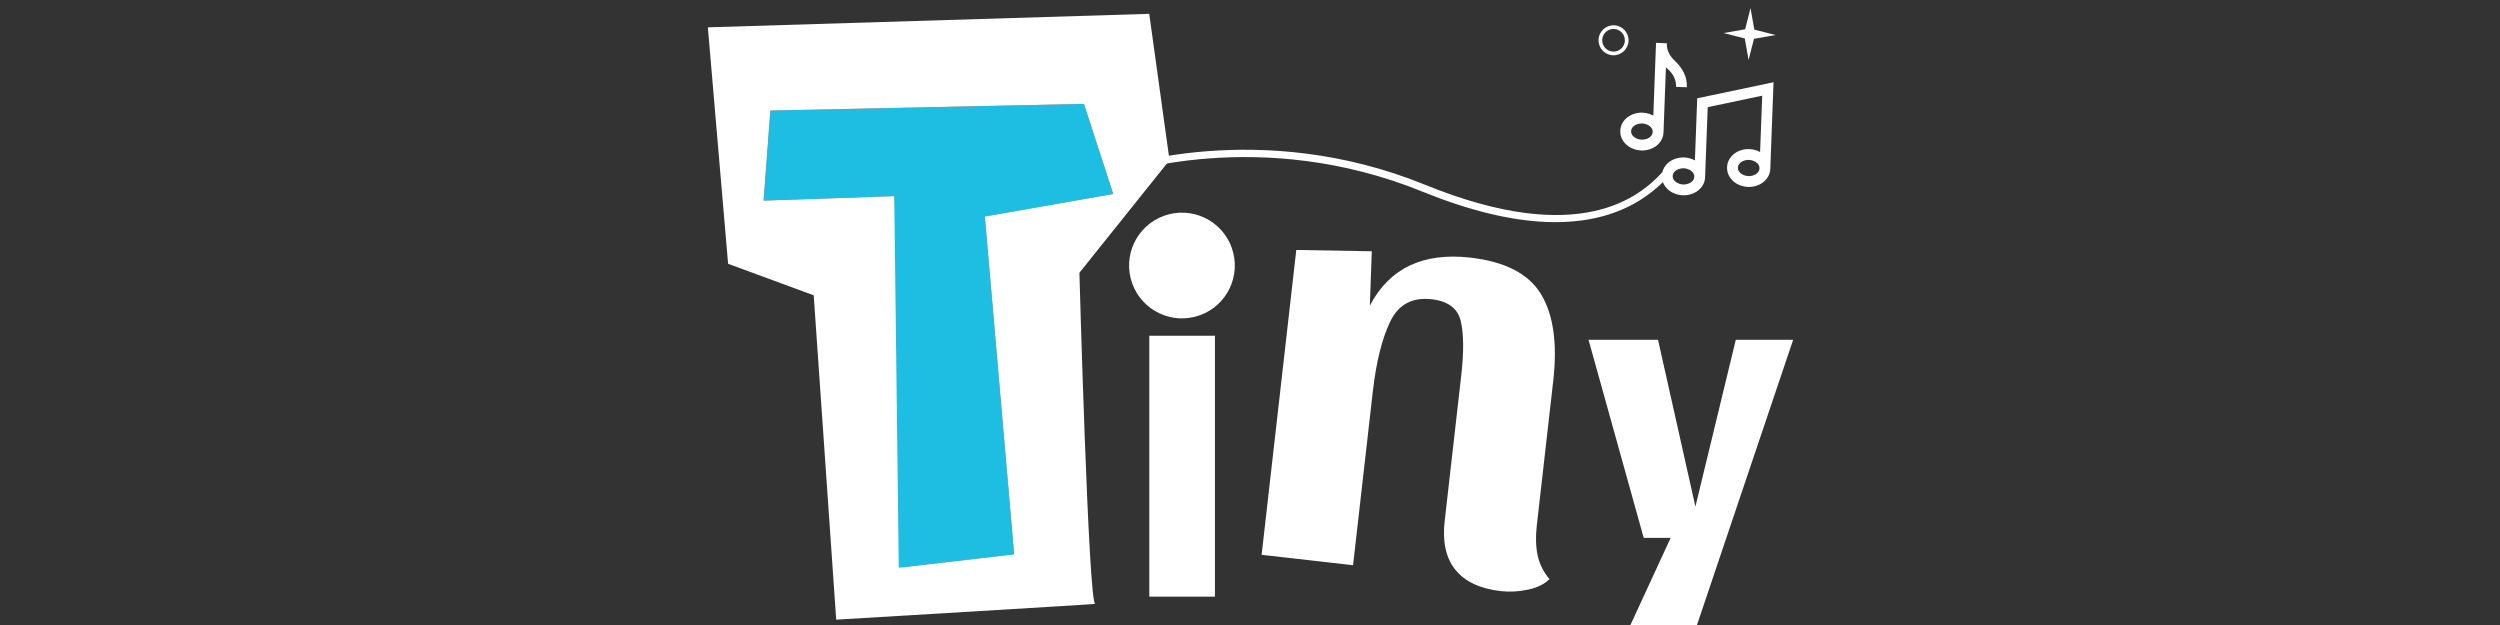 <svg xmlns="http://www.w3.org/2000/svg" xmlns:xlink="http://www.w3.org/1999/xlink" width="2000" zoomAndPan="magnify" viewBox="0 0 1500 375" height="500" preserveAspectRatio="xMidYMid meet" version="1.0"><rect x="0" y="0" width="1500" height="375" fill="#333333" stroke="none"/><defs><g/><clipPath id="5e90557da7"><path d="M 1034 4 L 1066 4 L 1066 36 L 1034 36 Z M 1034 4 " clip-rule="nonzero"/></clipPath><clipPath id="9dcaf68ff7"><path d="M 672.539 -9.363 L 1066.012 5.352 L 1060.492 153 L 667.016 138.281 Z M 672.539 -9.363 " clip-rule="nonzero"/></clipPath><clipPath id="6a43091b7b"><path d="M 672.539 -9.363 L 1066.012 5.352 L 1060.492 153 L 667.016 138.281 Z M 672.539 -9.363 " clip-rule="nonzero"/></clipPath><clipPath id="32868008f0"><path d="M 668 49 L 1065 49 L 1065 134 L 668 134 Z M 668 49 " clip-rule="nonzero"/></clipPath><clipPath id="2d0c22a76a"><path d="M 672.539 -9.363 L 1066.012 5.352 L 1060.492 153 L 667.016 138.281 Z M 672.539 -9.363 " clip-rule="nonzero"/></clipPath><clipPath id="8c2debfd0f"><path d="M 672.539 -9.363 L 1066.012 5.352 L 1060.492 153 L 667.016 138.281 Z M 672.539 -9.363 " clip-rule="nonzero"/></clipPath><clipPath id="cb6f308a63"><path d="M 972 25 L 1013 25 L 1013 91 L 972 91 Z M 972 25 " clip-rule="nonzero"/></clipPath><clipPath id="2740ebad9c"><path d="M 672.539 -9.363 L 1066.012 5.352 L 1060.492 153 L 667.016 138.281 Z M 672.539 -9.363 " clip-rule="nonzero"/></clipPath><clipPath id="1d280c8556"><path d="M 672.539 -9.363 L 1066.012 5.352 L 1060.492 153 L 667.016 138.281 Z M 672.539 -9.363 " clip-rule="nonzero"/></clipPath><clipPath id="12d1395585"><path d="M 959 15 L 978 15 L 978 34 L 959 34 Z M 959 15 " clip-rule="nonzero"/></clipPath><clipPath id="66964bad77"><path d="M 672.539 -9.363 L 1066.012 5.352 L 1060.492 153 L 667.016 138.281 Z M 672.539 -9.363 " clip-rule="nonzero"/></clipPath><clipPath id="4bd867914e"><path d="M 672.539 -9.363 L 1066.012 5.352 L 1060.492 153 L 667.016 138.281 Z M 672.539 -9.363 " clip-rule="nonzero"/></clipPath><clipPath id="811b479497"><path d="M 424.629 8.301 L 702 8.301 L 702 372 L 424.629 372 Z M 424.629 8.301 " clip-rule="nonzero"/></clipPath><clipPath id="860fa01fff"><path d="M 677 127 L 741 127 L 741 192 L 677 192 Z M 677 127 " clip-rule="nonzero"/></clipPath><clipPath id="083728ffc6"><path d="M 670.73 136.207 L 732.277 120.871 L 747.613 182.422 L 686.062 197.754 Z M 670.73 136.207 " clip-rule="nonzero"/></clipPath><clipPath id="4f740c45e3"><path d="M 701.504 128.539 C 684.508 132.773 674.164 149.984 678.398 166.98 C 682.633 183.977 699.844 194.324 716.84 190.09 C 733.836 185.855 744.18 168.645 739.945 151.648 C 735.711 134.648 718.5 124.305 701.504 128.539 Z M 701.504 128.539 " clip-rule="nonzero"/></clipPath></defs><g clip-path="url(#5e90557da7)"><g clip-path="url(#9dcaf68ff7)"><g clip-path="url(#6a43091b7b)"><path fill="#ffffff" d="M 1049.148 35.988 L 1052.383 23.285 L 1065.297 21.008 L 1052.59 17.77 L 1050.312 4.859 L 1047.078 17.566 L 1034.168 19.844 L 1046.875 23.078 Z M 1049.148 35.988 " fill-opacity="1" fill-rule="nonzero"/></g></g></g><g clip-path="url(#32868008f0)"><g clip-path="url(#2d0c22a76a)"><g clip-path="url(#8c2debfd0f)"><path fill="#ffffff" d="M 1016.941 96.25 C 1015.977 95.707 1014.949 95.289 1013.844 94.992 C 1012.742 94.699 1011.629 94.531 1010.516 94.488 C 1008.898 94.43 1007.301 94.629 1005.727 95.094 C 1004.156 95.559 1002.742 96.266 1001.492 97.219 C 1000.238 98.168 999.215 99.332 998.422 100.703 C 997.949 101.516 997.625 102.395 997.41 103.328 C 983.57 118.352 947.512 148.477 855.121 110.883 C 755.434 70.328 669.266 100.836 668.406 101.148 L 669.918 105.297 C 670.758 104.992 755.41 75.082 853.457 114.973 C 881.273 126.289 906.277 132.375 928.211 133.195 C 940.375 133.652 951.598 132.484 961.824 129.695 C 979.484 124.871 990.824 116.082 997.75 109.285 C 997.848 109.551 997.945 109.812 998.066 110.066 C 998.758 111.496 999.691 112.734 1000.871 113.773 C 1002.047 114.812 1003.402 115.625 1004.938 116.207 C 1006.469 116.789 1008.047 117.109 1009.668 117.172 C 1011.285 117.23 1012.883 117.027 1014.457 116.562 C 1016.027 116.098 1017.441 115.391 1018.691 114.441 C 1019.945 113.488 1020.969 112.328 1021.762 110.953 C 1022.555 109.582 1022.988 108.035 1023.051 106.312 L 1024.625 64.293 L 1057.328 57.402 L 1056.062 91.223 C 1055.102 90.68 1054.07 90.262 1052.969 89.965 C 1051.859 89.672 1050.754 89.5 1049.637 89.461 C 1048.016 89.398 1046.422 89.602 1044.852 90.066 C 1043.281 90.535 1041.867 91.238 1040.613 92.191 C 1039.363 93.141 1038.336 94.305 1037.543 95.676 C 1036.746 97.051 1036.316 98.598 1036.25 100.316 C 1036.188 102.039 1036.5 103.617 1037.191 105.043 C 1037.879 106.473 1038.816 107.707 1039.996 108.746 C 1041.172 109.789 1042.527 110.602 1044.062 111.184 C 1045.59 111.762 1047.168 112.082 1048.789 112.145 C 1050.41 112.203 1052.008 112.004 1053.578 111.539 C 1055.152 111.074 1056.562 110.363 1057.816 109.414 C 1059.066 108.465 1060.09 107.301 1060.887 105.93 C 1061.684 104.555 1062.109 103.008 1062.176 101.285 L 1064.117 49.34 L 1018.332 58.984 L 1016.938 96.246 Z M 1015.859 108.176 C 1015.418 108.766 1014.863 109.254 1014.211 109.633 C 1013.555 110.016 1012.84 110.293 1012.074 110.465 C 1011.309 110.641 1010.586 110.715 1009.91 110.691 C 1009.234 110.664 1008.52 110.535 1007.77 110.305 C 1007.02 110.074 1006.328 109.746 1005.703 109.316 C 1005.078 108.887 1004.562 108.359 1004.168 107.738 C 1003.77 107.113 1003.582 106.398 1003.613 105.586 C 1003.645 104.773 1003.883 104.074 1004.324 103.484 C 1004.77 102.891 1005.32 102.406 1005.977 102.023 C 1006.633 101.645 1007.344 101.367 1008.113 101.191 C 1008.875 101.016 1009.598 100.941 1010.273 100.965 C 1010.949 100.992 1011.664 101.121 1012.414 101.352 C 1013.168 101.582 1013.855 101.914 1014.484 102.34 C 1015.105 102.77 1015.621 103.297 1016.02 103.922 C 1016.418 104.543 1016.602 105.262 1016.574 106.07 C 1016.543 106.883 1016.305 107.582 1015.859 108.176 Z M 1054.988 103.148 C 1054.543 103.742 1053.992 104.227 1053.336 104.609 C 1052.68 104.988 1051.965 105.266 1051.199 105.441 C 1050.434 105.613 1049.711 105.688 1049.035 105.664 C 1048.359 105.641 1047.648 105.512 1046.895 105.277 C 1046.145 105.047 1045.453 104.719 1044.828 104.289 C 1044.199 103.859 1043.691 103.336 1043.289 102.711 C 1042.891 102.09 1042.707 101.371 1042.738 100.559 C 1042.77 99.746 1043.004 99.051 1043.449 98.457 C 1043.895 97.867 1044.445 97.379 1045.102 97 C 1045.758 96.617 1046.469 96.34 1047.234 96.168 C 1048.004 95.992 1048.723 95.918 1049.398 95.941 C 1050.074 95.969 1050.789 96.094 1051.543 96.328 C 1052.289 96.559 1052.98 96.887 1053.609 97.316 C 1054.234 97.746 1054.746 98.273 1055.145 98.895 C 1055.543 99.52 1055.727 100.234 1055.699 101.043 C 1055.668 101.855 1055.43 102.559 1054.988 103.148 Z M 1054.988 103.148 " fill-opacity="1" fill-rule="nonzero"/></g></g></g><g clip-path="url(#cb6f308a63)"><g clip-path="url(#2740ebad9c)"><g clip-path="url(#1d280c8556)"><path fill="#ffffff" d="M 972.18 78.453 C 972.117 80.172 972.426 81.75 973.117 83.176 C 973.809 84.605 974.742 85.84 975.918 86.883 C 977.102 87.922 978.453 88.734 979.984 89.316 C 981.52 89.898 983.098 90.219 984.715 90.277 C 986.336 90.34 987.934 90.137 989.5 89.672 C 991.074 89.207 992.488 88.5 993.742 87.547 C 994.992 86.598 996.016 85.438 996.812 84.062 C 997.605 82.691 998.039 81.145 998.102 79.422 L 999.562 40.387 C 999.727 40.562 999.906 40.738 1000.098 40.914 C 1000.297 41.09 1000.488 41.266 1000.688 41.441 C 1002.258 42.82 1003.488 44.41 1004.391 46.219 C 1005.281 48.027 1005.691 49.996 1005.613 52.121 L 1012.094 52.363 C 1012.211 49.191 1011.637 46.305 1010.363 43.707 C 1009.09 41.105 1007.312 38.75 1005.023 36.637 C 1003.457 35.191 1002.223 33.594 1001.328 31.836 C 1000.43 30.078 1000.023 28.121 1000.102 25.961 L 993.617 25.719 L 991.984 69.359 C 991.031 68.816 989.996 68.398 988.891 68.105 C 987.785 67.809 986.68 67.641 985.566 67.598 C 983.945 67.539 982.348 67.742 980.773 68.207 C 979.203 68.672 977.793 69.379 976.539 70.332 C 975.289 71.281 974.266 72.441 973.469 73.812 C 972.672 75.188 972.246 76.734 972.18 78.453 Z M 979.371 76.594 C 979.816 76 980.367 75.512 981.023 75.133 C 981.68 74.754 982.395 74.473 983.156 74.301 C 983.926 74.129 984.645 74.051 985.324 74.078 C 985.996 74.102 986.711 74.23 987.461 74.465 C 988.215 74.695 988.906 75.023 989.527 75.453 C 990.152 75.879 990.668 76.406 991.066 77.031 C 991.465 77.652 991.648 78.371 991.617 79.18 C 991.59 79.988 991.352 80.691 990.906 81.285 C 990.461 81.875 989.91 82.363 989.258 82.742 C 988.602 83.125 987.887 83.402 987.121 83.574 C 986.355 83.75 985.633 83.824 984.957 83.801 C 984.281 83.773 983.566 83.645 982.816 83.414 C 982.066 83.184 981.379 82.855 980.75 82.426 C 980.125 81.996 979.613 81.469 979.211 80.848 C 978.812 80.223 978.629 79.508 978.66 78.695 C 978.688 77.883 978.926 77.184 979.371 76.594 Z M 979.371 76.594 " fill-opacity="1" fill-rule="nonzero"/></g></g></g><g clip-path="url(#12d1395585)"><g clip-path="url(#66964bad77)"><g clip-path="url(#4bd867914e)"><path fill="#ffffff" d="M 967.789 33.172 C 972.75 33.359 976.941 29.473 977.125 24.512 C 977.312 19.547 973.426 15.359 968.461 15.176 C 963.5 14.988 959.312 18.875 959.125 23.836 C 958.941 28.801 962.828 32.988 967.789 33.172 Z M 968.379 17.379 C 972.129 17.52 975.062 20.68 974.922 24.43 C 974.781 28.176 971.621 31.109 967.871 30.969 C 964.125 30.828 961.191 27.668 961.332 23.918 C 961.473 20.172 964.633 17.238 968.379 17.379 Z M 968.379 17.379 " fill-opacity="1" fill-rule="nonzero"/></g></g></g><path fill="#1ebee3" d="M 590.91 129.906 L 608.48 332.598 L 539.254 340.641 L 536.551 117.672 L 458.164 120.375 L 462.215 66.332 L 650.375 62.34 L 667.922 116.383 Z M 590.91 129.906 " fill-opacity="1" fill-rule="nonzero"/><path fill="#1ebee3" d="M 536.551 117.672 C 536.551 117.672 541.586 198.816 541.586 219.762 L 541.586 352.184 L 526.723 343.398 Z M 536.551 117.672 " fill-opacity="1" fill-rule="nonzero"/><g clip-path="url(#811b479497)"><path fill="#ffffff" d="M 647.645 163.672 L 701.715 96.141 L 689.543 8.301 L 424.711 16.398 L 436.859 158.273 L 488.227 177.195 L 501.723 371.789 C 501.723 371.789 661.172 362.312 657.121 362.312 C 653.074 362.312 647.645 163.668 647.645 163.668 Z M 539.25 340.641 L 536.551 117.672 L 458.164 120.371 L 462.215 66.332 L 650.375 62.34 L 667.922 116.379 L 590.91 129.902 L 608.484 332.594 L 539.254 340.633 Z M 539.25 340.641 " fill-opacity="1" fill-rule="nonzero"/></g><g fill="#ffffff" fill-opacity="1"><g transform="translate(736.882, 330.603)"><g><path d="M 40.891 -180.625 L 86.188 -179.844 L 85.031 -147.266 C 96.789 -169.672 116.895 -179.258 145.344 -176.031 C 166.145 -173.664 180.27 -166.363 187.719 -154.125 C 195.164 -141.883 197.613 -124.531 195.062 -102.062 L 185.188 -15.266 C 184.426 -8.566 184.594 -2.617 185.688 2.578 C 186.789 7.785 189.16 12.539 192.797 16.844 C 189.785 19.883 185.488 22 179.906 23.188 C 174.32 24.375 168.898 24.664 163.641 24.062 C 151.211 22.645 142.129 18.398 136.391 11.328 C 130.66 4.266 128.504 -5.484 129.922 -17.922 L 139.875 -105.438 C 141.477 -119.539 141.375 -130.391 139.562 -137.984 C 137.758 -145.578 131.957 -149.93 122.156 -151.047 C 110.438 -152.379 102.113 -147.875 97.188 -137.531 C 92.258 -127.195 88.789 -113.18 86.781 -95.484 L 74.953 8.516 L 20.094 2.281 Z M 40.891 -180.625 "/></g></g></g><g fill="#ffffff" fill-opacity="1"><g transform="translate(676.54, 357.977)"><g><path d="M 52.422 -156.531 L 52.422 0 L 13.047 0 L 13.047 -156.531 Z M 52.422 -156.531 "/></g></g></g><g clip-path="url(#860fa01fff)"><g clip-path="url(#083728ffc6)"><g clip-path="url(#4f740c45e3)"><path fill="#ffffff" d="M 670.73 136.207 L 732.281 120.871 L 747.613 182.422 L 686.062 197.754 Z M 670.73 136.207 " fill-opacity="1" fill-rule="nonzero"/></g></g></g><g fill="#ffffff" fill-opacity="1"><g transform="translate(950.776, 336.81)"><g><path d="M 125.109 -132.922 L 63.328 50.297 L 23.453 46.922 L 51.609 -14.078 L 35.453 -14.078 L 2.344 -132.922 L 44.047 -132.922 L 66.469 -32.844 L 90.703 -132.922 Z M 125.109 -132.922 "/></g></g></g></svg>